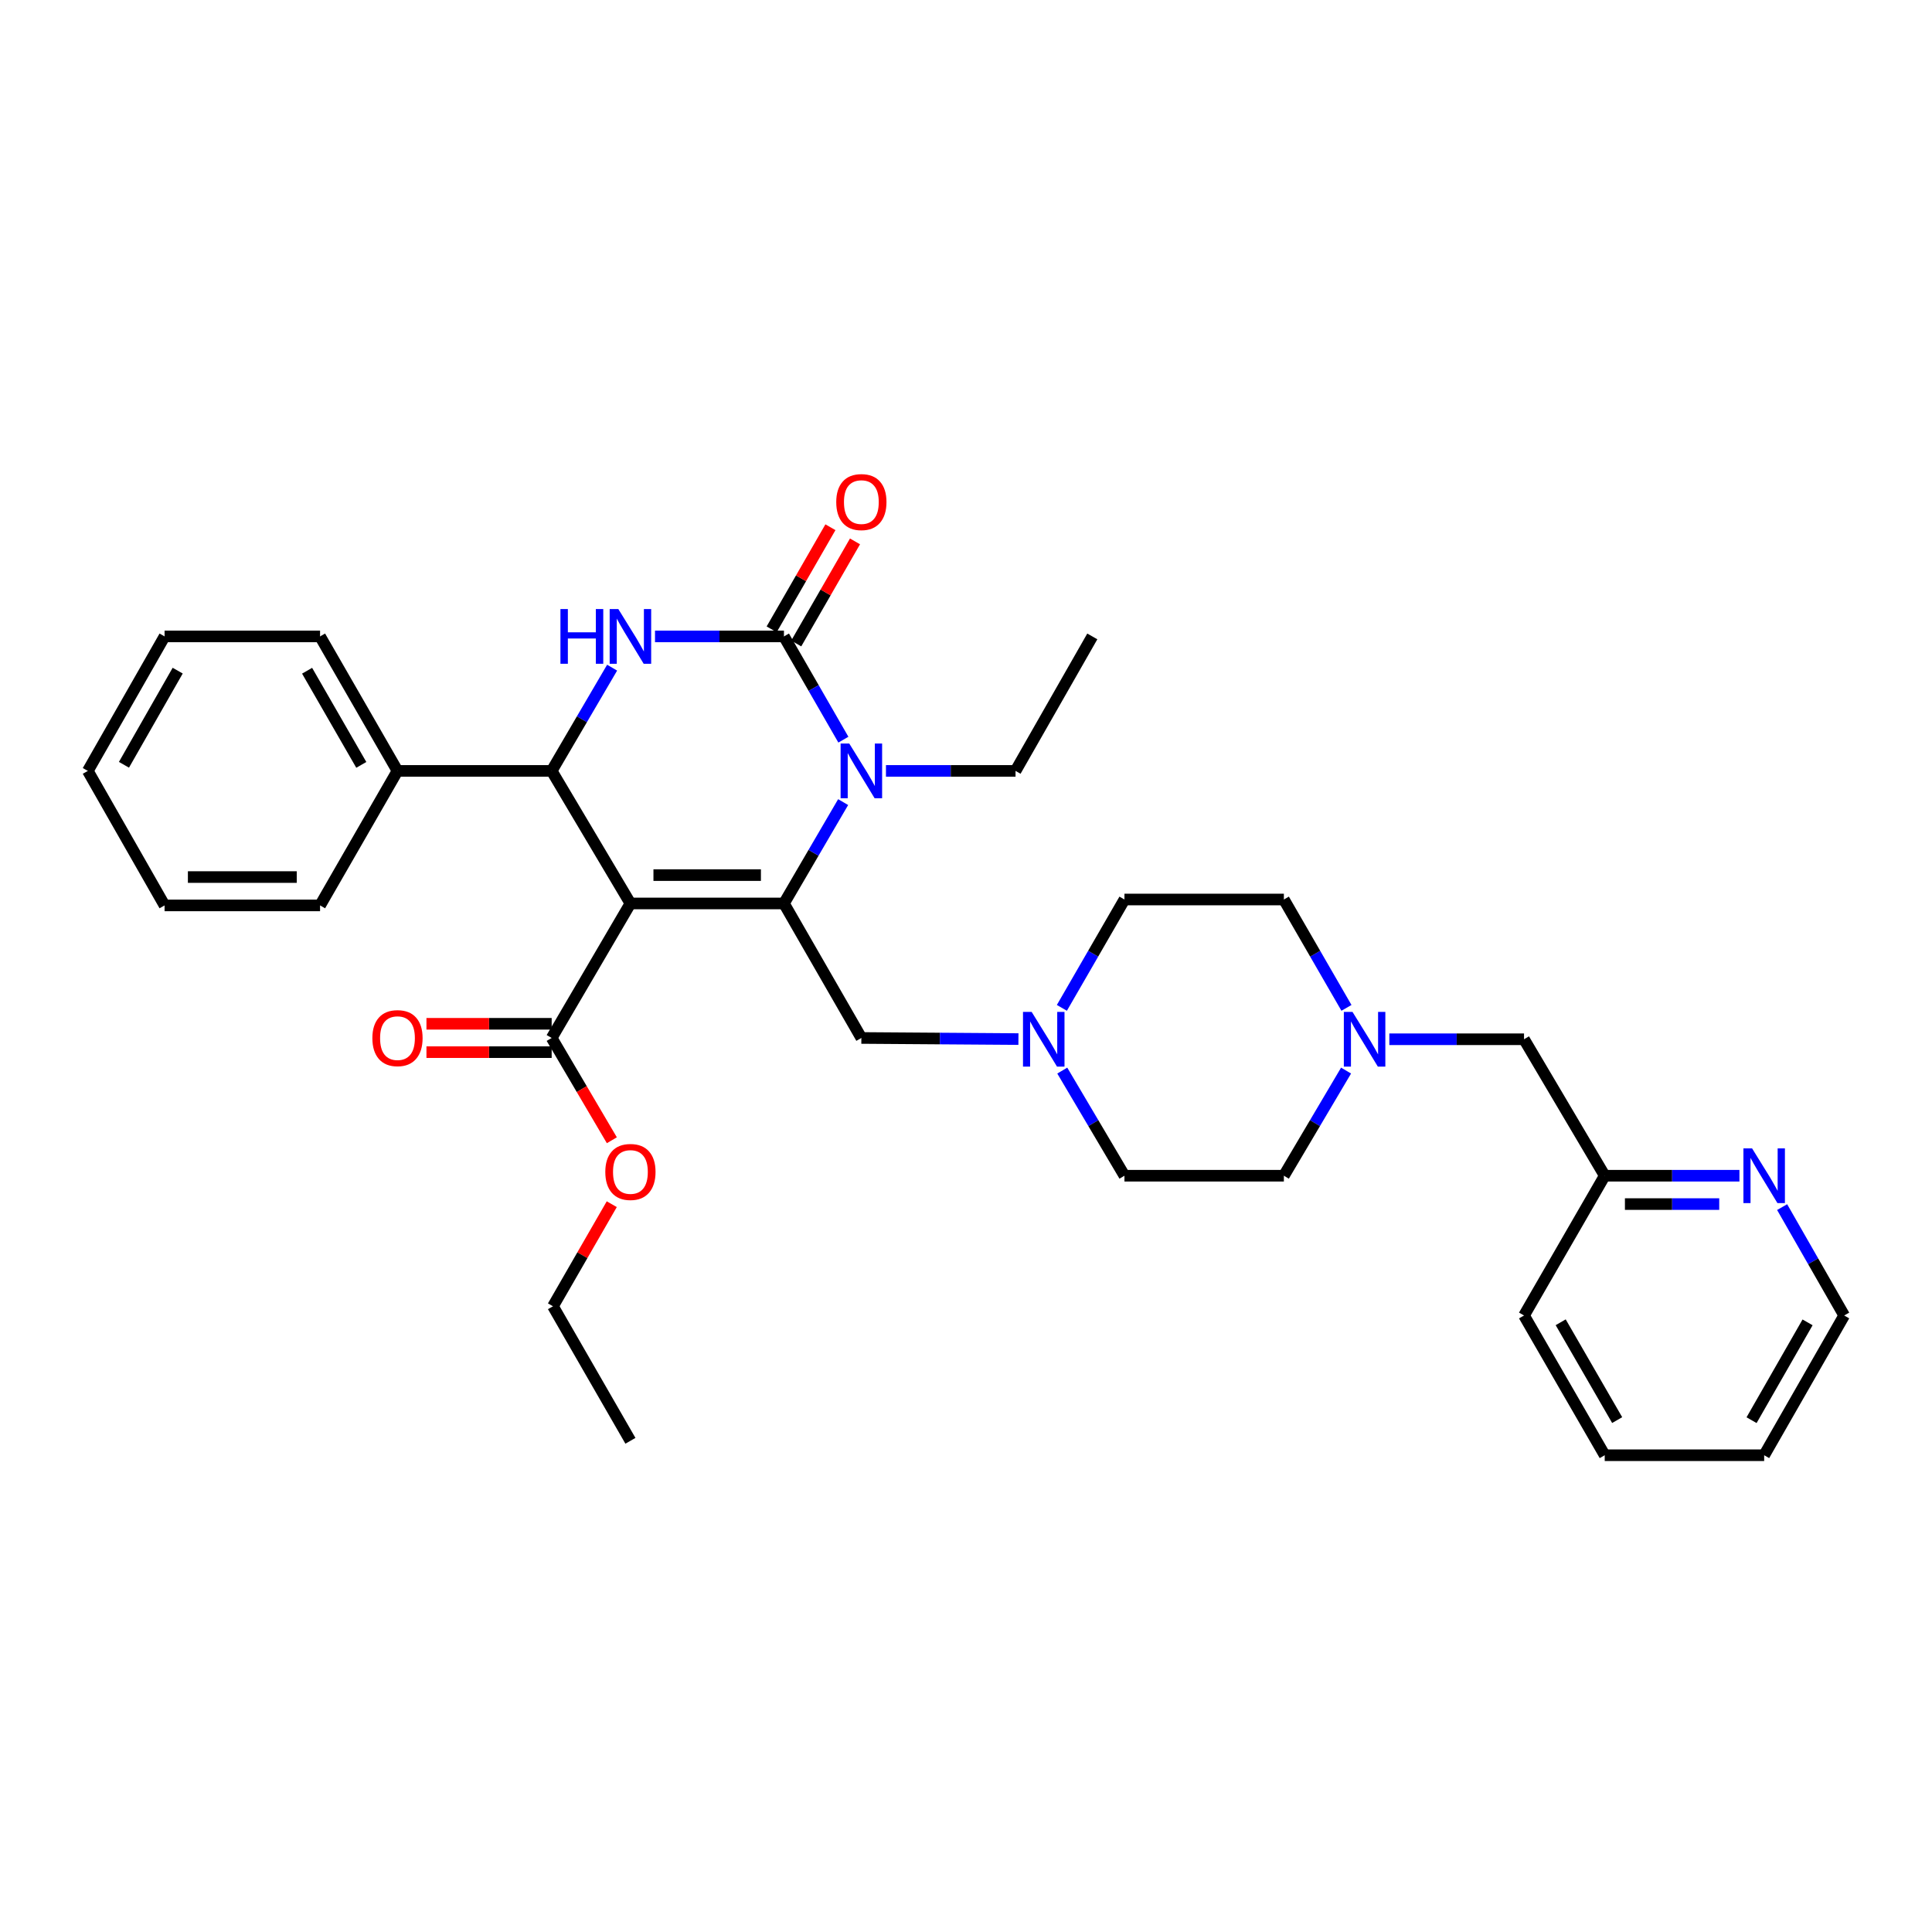<?xml version='1.0' encoding='iso-8859-1'?>
<svg version='1.1' baseProfile='full'
              xmlns='http://www.w3.org/2000/svg'
                      xmlns:rdkit='http://www.rdkit.org/xml'
                      xmlns:xlink='http://www.w3.org/1999/xlink'
                  xml:space='preserve'
width='1000px' height='1000px' viewBox='0 0 1000 1000'>
<!-- END OF HEADER -->
<rect style='opacity:1.0;fill:#FFFFFF;stroke:none' width='1000' height='1000' x='0' y='0'> </rect>
<path class='bond-0' d='M 326.305,467.629 L 405.769,467.629' style='fill:none;fill-rule:evenodd;stroke:#000000;stroke-width:6px;stroke-linecap:butt;stroke-linejoin:miter;stroke-opacity:1' />
<path class='bond-0' d='M 338.225,452.952 L 393.849,452.952' style='fill:none;fill-rule:evenodd;stroke:#000000;stroke-width:6px;stroke-linecap:butt;stroke-linejoin:miter;stroke-opacity:1' />
<path class='bond-4' d='M 326.305,467.629 L 285.542,399.019' style='fill:none;fill-rule:evenodd;stroke:#000000;stroke-width:6px;stroke-linecap:butt;stroke-linejoin:miter;stroke-opacity:1' />
<path class='bond-5' d='M 326.305,467.629 L 285.542,537.251' style='fill:none;fill-rule:evenodd;stroke:#000000;stroke-width:6px;stroke-linecap:butt;stroke-linejoin:miter;stroke-opacity:1' />
<path class='bond-2' d='M 405.769,467.629 L 421.089,441.397' style='fill:none;fill-rule:evenodd;stroke:#000000;stroke-width:6px;stroke-linecap:butt;stroke-linejoin:miter;stroke-opacity:1' />
<path class='bond-2' d='M 421.089,441.397 L 436.409,415.165' style='fill:none;fill-rule:evenodd;stroke:#0000FF;stroke-width:6px;stroke-linecap:butt;stroke-linejoin:miter;stroke-opacity:1' />
<path class='bond-6' d='M 405.769,467.629 L 445.839,537.251' style='fill:none;fill-rule:evenodd;stroke:#000000;stroke-width:6px;stroke-linecap:butt;stroke-linejoin:miter;stroke-opacity:1' />
<path class='bond-1' d='M 405.769,329.406 L 372.4,329.406' style='fill:none;fill-rule:evenodd;stroke:#000000;stroke-width:6px;stroke-linecap:butt;stroke-linejoin:miter;stroke-opacity:1' />
<path class='bond-1' d='M 372.4,329.406 L 339.032,329.406' style='fill:none;fill-rule:evenodd;stroke:#0000FF;stroke-width:6px;stroke-linecap:butt;stroke-linejoin:miter;stroke-opacity:1' />
<path class='bond-9' d='M 412.129,333.067 L 427.338,306.644' style='fill:none;fill-rule:evenodd;stroke:#000000;stroke-width:6px;stroke-linecap:butt;stroke-linejoin:miter;stroke-opacity:1' />
<path class='bond-9' d='M 427.338,306.644 L 442.548,280.222' style='fill:none;fill-rule:evenodd;stroke:#FF0000;stroke-width:6px;stroke-linecap:butt;stroke-linejoin:miter;stroke-opacity:1' />
<path class='bond-9' d='M 399.408,325.745 L 414.618,299.322' style='fill:none;fill-rule:evenodd;stroke:#000000;stroke-width:6px;stroke-linecap:butt;stroke-linejoin:miter;stroke-opacity:1' />
<path class='bond-9' d='M 414.618,299.322 L 429.827,272.899' style='fill:none;fill-rule:evenodd;stroke:#FF0000;stroke-width:6px;stroke-linecap:butt;stroke-linejoin:miter;stroke-opacity:1' />
<path class='bond-33' d='M 405.769,329.406 L 421.151,356.128' style='fill:none;fill-rule:evenodd;stroke:#000000;stroke-width:6px;stroke-linecap:butt;stroke-linejoin:miter;stroke-opacity:1' />
<path class='bond-33' d='M 421.151,356.128 L 436.533,382.851' style='fill:none;fill-rule:evenodd;stroke:#0000FF;stroke-width:6px;stroke-linecap:butt;stroke-linejoin:miter;stroke-opacity:1' />
<path class='bond-19' d='M 458.574,399.019 L 492.106,399.019' style='fill:none;fill-rule:evenodd;stroke:#0000FF;stroke-width:6px;stroke-linecap:butt;stroke-linejoin:miter;stroke-opacity:1' />
<path class='bond-19' d='M 492.106,399.019 L 525.637,399.019' style='fill:none;fill-rule:evenodd;stroke:#000000;stroke-width:6px;stroke-linecap:butt;stroke-linejoin:miter;stroke-opacity:1' />
<path class='bond-3' d='M 316.833,345.582 L 301.187,372.301' style='fill:none;fill-rule:evenodd;stroke:#0000FF;stroke-width:6px;stroke-linecap:butt;stroke-linejoin:miter;stroke-opacity:1' />
<path class='bond-3' d='M 301.187,372.301 L 285.542,399.019' style='fill:none;fill-rule:evenodd;stroke:#000000;stroke-width:6px;stroke-linecap:butt;stroke-linejoin:miter;stroke-opacity:1' />
<path class='bond-10' d='M 285.542,399.019 L 205.736,399.019' style='fill:none;fill-rule:evenodd;stroke:#000000;stroke-width:6px;stroke-linecap:butt;stroke-linejoin:miter;stroke-opacity:1' />
<path class='bond-12' d='M 285.542,529.912 L 253.136,529.912' style='fill:none;fill-rule:evenodd;stroke:#000000;stroke-width:6px;stroke-linecap:butt;stroke-linejoin:miter;stroke-opacity:1' />
<path class='bond-12' d='M 253.136,529.912 L 220.731,529.912' style='fill:none;fill-rule:evenodd;stroke:#FF0000;stroke-width:6px;stroke-linecap:butt;stroke-linejoin:miter;stroke-opacity:1' />
<path class='bond-12' d='M 285.542,544.59 L 253.136,544.59' style='fill:none;fill-rule:evenodd;stroke:#000000;stroke-width:6px;stroke-linecap:butt;stroke-linejoin:miter;stroke-opacity:1' />
<path class='bond-12' d='M 253.136,544.59 L 220.731,544.59' style='fill:none;fill-rule:evenodd;stroke:#FF0000;stroke-width:6px;stroke-linecap:butt;stroke-linejoin:miter;stroke-opacity:1' />
<path class='bond-20' d='M 285.542,537.251 L 301.119,563.722' style='fill:none;fill-rule:evenodd;stroke:#000000;stroke-width:6px;stroke-linecap:butt;stroke-linejoin:miter;stroke-opacity:1' />
<path class='bond-20' d='M 301.119,563.722 L 316.696,590.192' style='fill:none;fill-rule:evenodd;stroke:#FF0000;stroke-width:6px;stroke-linecap:butt;stroke-linejoin:miter;stroke-opacity:1' />
<path class='bond-7' d='M 445.839,537.251 L 486.49,537.539' style='fill:none;fill-rule:evenodd;stroke:#000000;stroke-width:6px;stroke-linecap:butt;stroke-linejoin:miter;stroke-opacity:1' />
<path class='bond-7' d='M 486.49,537.539 L 527.141,537.827' style='fill:none;fill-rule:evenodd;stroke:#0000FF;stroke-width:6px;stroke-linecap:butt;stroke-linejoin:miter;stroke-opacity:1' />
<path class='bond-14' d='M 549.625,521.671 L 565.82,493.627' style='fill:none;fill-rule:evenodd;stroke:#0000FF;stroke-width:6px;stroke-linecap:butt;stroke-linejoin:miter;stroke-opacity:1' />
<path class='bond-14' d='M 565.82,493.627 L 582.016,465.583' style='fill:none;fill-rule:evenodd;stroke:#000000;stroke-width:6px;stroke-linecap:butt;stroke-linejoin:miter;stroke-opacity:1' />
<path class='bond-15' d='M 549.83,554.131 L 565.923,581.342' style='fill:none;fill-rule:evenodd;stroke:#0000FF;stroke-width:6px;stroke-linecap:butt;stroke-linejoin:miter;stroke-opacity:1' />
<path class='bond-15' d='M 565.923,581.342 L 582.016,608.552' style='fill:none;fill-rule:evenodd;stroke:#000000;stroke-width:6px;stroke-linecap:butt;stroke-linejoin:miter;stroke-opacity:1' />
<path class='bond-8' d='M 696.722,554.131 L 680.626,581.342' style='fill:none;fill-rule:evenodd;stroke:#0000FF;stroke-width:6px;stroke-linecap:butt;stroke-linejoin:miter;stroke-opacity:1' />
<path class='bond-8' d='M 680.626,581.342 L 664.529,608.552' style='fill:none;fill-rule:evenodd;stroke:#000000;stroke-width:6px;stroke-linecap:butt;stroke-linejoin:miter;stroke-opacity:1' />
<path class='bond-13' d='M 719.115,537.919 L 753.974,537.919' style='fill:none;fill-rule:evenodd;stroke:#0000FF;stroke-width:6px;stroke-linecap:butt;stroke-linejoin:miter;stroke-opacity:1' />
<path class='bond-13' d='M 753.974,537.919 L 788.834,537.919' style='fill:none;fill-rule:evenodd;stroke:#000000;stroke-width:6px;stroke-linecap:butt;stroke-linejoin:miter;stroke-opacity:1' />
<path class='bond-35' d='M 696.927,521.671 L 680.728,493.627' style='fill:none;fill-rule:evenodd;stroke:#0000FF;stroke-width:6px;stroke-linecap:butt;stroke-linejoin:miter;stroke-opacity:1' />
<path class='bond-35' d='M 680.728,493.627 L 664.529,465.583' style='fill:none;fill-rule:evenodd;stroke:#000000;stroke-width:6px;stroke-linecap:butt;stroke-linejoin:miter;stroke-opacity:1' />
<path class='bond-22' d='M 205.736,399.019 L 165.665,329.406' style='fill:none;fill-rule:evenodd;stroke:#000000;stroke-width:6px;stroke-linecap:butt;stroke-linejoin:miter;stroke-opacity:1' />
<path class='bond-22' d='M 187.004,395.899 L 158.955,347.17' style='fill:none;fill-rule:evenodd;stroke:#000000;stroke-width:6px;stroke-linecap:butt;stroke-linejoin:miter;stroke-opacity:1' />
<path class='bond-23' d='M 205.736,399.019 L 165.665,468.64' style='fill:none;fill-rule:evenodd;stroke:#000000;stroke-width:6px;stroke-linecap:butt;stroke-linejoin:miter;stroke-opacity:1' />
<path class='bond-11' d='M 900.326,608.552 L 865.463,608.552' style='fill:none;fill-rule:evenodd;stroke:#0000FF;stroke-width:6px;stroke-linecap:butt;stroke-linejoin:miter;stroke-opacity:1' />
<path class='bond-11' d='M 865.463,608.552 L 830.6,608.552' style='fill:none;fill-rule:evenodd;stroke:#000000;stroke-width:6px;stroke-linecap:butt;stroke-linejoin:miter;stroke-opacity:1' />
<path class='bond-11' d='M 889.868,623.23 L 865.463,623.23' style='fill:none;fill-rule:evenodd;stroke:#0000FF;stroke-width:6px;stroke-linecap:butt;stroke-linejoin:miter;stroke-opacity:1' />
<path class='bond-11' d='M 865.463,623.23 L 841.059,623.23' style='fill:none;fill-rule:evenodd;stroke:#000000;stroke-width:6px;stroke-linecap:butt;stroke-linejoin:miter;stroke-opacity:1' />
<path class='bond-21' d='M 922.429,624.796 L 938.487,652.847' style='fill:none;fill-rule:evenodd;stroke:#0000FF;stroke-width:6px;stroke-linecap:butt;stroke-linejoin:miter;stroke-opacity:1' />
<path class='bond-21' d='M 938.487,652.847 L 954.545,680.897' style='fill:none;fill-rule:evenodd;stroke:#000000;stroke-width:6px;stroke-linecap:butt;stroke-linejoin:miter;stroke-opacity:1' />
<path class='bond-18' d='M 788.834,537.919 L 830.6,608.552' style='fill:none;fill-rule:evenodd;stroke:#000000;stroke-width:6px;stroke-linecap:butt;stroke-linejoin:miter;stroke-opacity:1' />
<path class='bond-17' d='M 582.016,465.583 L 664.529,465.583' style='fill:none;fill-rule:evenodd;stroke:#000000;stroke-width:6px;stroke-linecap:butt;stroke-linejoin:miter;stroke-opacity:1' />
<path class='bond-16' d='M 582.016,608.552 L 664.529,608.552' style='fill:none;fill-rule:evenodd;stroke:#000000;stroke-width:6px;stroke-linecap:butt;stroke-linejoin:miter;stroke-opacity:1' />
<path class='bond-25' d='M 830.6,608.552 L 788.834,680.897' style='fill:none;fill-rule:evenodd;stroke:#000000;stroke-width:6px;stroke-linecap:butt;stroke-linejoin:miter;stroke-opacity:1' />
<path class='bond-26' d='M 525.637,399.019 L 565.373,329.406' style='fill:none;fill-rule:evenodd;stroke:#000000;stroke-width:6px;stroke-linecap:butt;stroke-linejoin:miter;stroke-opacity:1' />
<path class='bond-24' d='M 316.648,623.29 L 301.433,649.708' style='fill:none;fill-rule:evenodd;stroke:#FF0000;stroke-width:6px;stroke-linecap:butt;stroke-linejoin:miter;stroke-opacity:1' />
<path class='bond-24' d='M 301.433,649.708 L 286.219,676.127' style='fill:none;fill-rule:evenodd;stroke:#000000;stroke-width:6px;stroke-linecap:butt;stroke-linejoin:miter;stroke-opacity:1' />
<path class='bond-36' d='M 954.545,680.897 L 913.13,753.226' style='fill:none;fill-rule:evenodd;stroke:#000000;stroke-width:6px;stroke-linecap:butt;stroke-linejoin:miter;stroke-opacity:1' />
<path class='bond-36' d='M 935.596,684.453 L 906.605,735.083' style='fill:none;fill-rule:evenodd;stroke:#000000;stroke-width:6px;stroke-linecap:butt;stroke-linejoin:miter;stroke-opacity:1' />
<path class='bond-30' d='M 165.665,329.406 L 85.182,329.406' style='fill:none;fill-rule:evenodd;stroke:#000000;stroke-width:6px;stroke-linecap:butt;stroke-linejoin:miter;stroke-opacity:1' />
<path class='bond-29' d='M 165.665,468.64 L 85.182,468.64' style='fill:none;fill-rule:evenodd;stroke:#000000;stroke-width:6px;stroke-linecap:butt;stroke-linejoin:miter;stroke-opacity:1' />
<path class='bond-29' d='M 153.593,453.963 L 97.255,453.963' style='fill:none;fill-rule:evenodd;stroke:#000000;stroke-width:6px;stroke-linecap:butt;stroke-linejoin:miter;stroke-opacity:1' />
<path class='bond-27' d='M 286.219,676.127 L 326.305,745.756' style='fill:none;fill-rule:evenodd;stroke:#000000;stroke-width:6px;stroke-linecap:butt;stroke-linejoin:miter;stroke-opacity:1' />
<path class='bond-31' d='M 788.834,680.897 L 830.6,753.226' style='fill:none;fill-rule:evenodd;stroke:#000000;stroke-width:6px;stroke-linecap:butt;stroke-linejoin:miter;stroke-opacity:1' />
<path class='bond-31' d='M 807.809,684.407 L 837.046,735.037' style='fill:none;fill-rule:evenodd;stroke:#000000;stroke-width:6px;stroke-linecap:butt;stroke-linejoin:miter;stroke-opacity:1' />
<path class='bond-28' d='M 913.13,753.226 L 830.6,753.226' style='fill:none;fill-rule:evenodd;stroke:#000000;stroke-width:6px;stroke-linecap:butt;stroke-linejoin:miter;stroke-opacity:1' />
<path class='bond-32' d='M 85.182,468.64 L 45.455,399.019' style='fill:none;fill-rule:evenodd;stroke:#000000;stroke-width:6px;stroke-linecap:butt;stroke-linejoin:miter;stroke-opacity:1' />
<path class='bond-34' d='M 85.182,329.406 L 45.455,399.019' style='fill:none;fill-rule:evenodd;stroke:#000000;stroke-width:6px;stroke-linecap:butt;stroke-linejoin:miter;stroke-opacity:1' />
<path class='bond-34' d='M 91.971,347.123 L 64.162,395.852' style='fill:none;fill-rule:evenodd;stroke:#000000;stroke-width:6px;stroke-linecap:butt;stroke-linejoin:miter;stroke-opacity:1' />
<path  class='atom-3' d='M 439.579 384.859
L 448.859 399.859
Q 449.779 401.339, 451.259 404.019
Q 452.739 406.699, 452.819 406.859
L 452.819 384.859
L 456.579 384.859
L 456.579 413.179
L 452.699 413.179
L 442.739 396.779
Q 441.579 394.859, 440.339 392.659
Q 439.139 390.459, 438.779 389.779
L 438.779 413.179
L 435.099 413.179
L 435.099 384.859
L 439.579 384.859
' fill='#0000FF'/>
<path  class='atom-4' d='M 290.085 315.246
L 293.925 315.246
L 293.925 327.286
L 308.405 327.286
L 308.405 315.246
L 312.245 315.246
L 312.245 343.566
L 308.405 343.566
L 308.405 330.486
L 293.925 330.486
L 293.925 343.566
L 290.085 343.566
L 290.085 315.246
' fill='#0000FF'/>
<path  class='atom-4' d='M 320.045 315.246
L 329.325 330.246
Q 330.245 331.726, 331.725 334.406
Q 333.205 337.086, 333.285 337.246
L 333.285 315.246
L 337.045 315.246
L 337.045 343.566
L 333.165 343.566
L 323.205 327.166
Q 322.045 325.246, 320.805 323.046
Q 319.605 320.846, 319.245 320.166
L 319.245 343.566
L 315.565 343.566
L 315.565 315.246
L 320.045 315.246
' fill='#0000FF'/>
<path  class='atom-8' d='M 533.981 523.759
L 543.261 538.759
Q 544.181 540.239, 545.661 542.919
Q 547.141 545.599, 547.221 545.759
L 547.221 523.759
L 550.981 523.759
L 550.981 552.079
L 547.101 552.079
L 537.141 535.679
Q 535.981 533.759, 534.741 531.559
Q 533.541 529.359, 533.181 528.679
L 533.181 552.079
L 529.501 552.079
L 529.501 523.759
L 533.981 523.759
' fill='#0000FF'/>
<path  class='atom-9' d='M 700.052 523.759
L 709.332 538.759
Q 710.252 540.239, 711.732 542.919
Q 713.212 545.599, 713.292 545.759
L 713.292 523.759
L 717.052 523.759
L 717.052 552.079
L 713.172 552.079
L 703.212 535.679
Q 702.052 533.759, 700.812 531.559
Q 699.612 529.359, 699.252 528.679
L 699.252 552.079
L 695.572 552.079
L 695.572 523.759
L 700.052 523.759
' fill='#0000FF'/>
<path  class='atom-10' d='M 432.839 259.872
Q 432.839 253.072, 436.199 249.272
Q 439.559 245.472, 445.839 245.472
Q 452.119 245.472, 455.479 249.272
Q 458.839 253.072, 458.839 259.872
Q 458.839 266.752, 455.439 270.672
Q 452.039 274.552, 445.839 274.552
Q 439.599 274.552, 436.199 270.672
Q 432.839 266.792, 432.839 259.872
M 445.839 271.352
Q 450.159 271.352, 452.479 268.472
Q 454.839 265.552, 454.839 259.872
Q 454.839 254.312, 452.479 251.512
Q 450.159 248.672, 445.839 248.672
Q 441.519 248.672, 439.159 251.472
Q 436.839 254.272, 436.839 259.872
Q 436.839 265.592, 439.159 268.472
Q 441.519 271.352, 445.839 271.352
' fill='#FF0000'/>
<path  class='atom-12' d='M 906.87 594.392
L 916.15 609.392
Q 917.07 610.872, 918.55 613.552
Q 920.03 616.232, 920.11 616.392
L 920.11 594.392
L 923.87 594.392
L 923.87 622.712
L 919.99 622.712
L 910.03 606.312
Q 908.87 604.392, 907.63 602.192
Q 906.43 599.992, 906.07 599.312
L 906.07 622.712
L 902.39 622.712
L 902.39 594.392
L 906.87 594.392
' fill='#0000FF'/>
<path  class='atom-13' d='M 192.736 537.331
Q 192.736 530.531, 196.096 526.731
Q 199.456 522.931, 205.736 522.931
Q 212.016 522.931, 215.376 526.731
Q 218.736 530.531, 218.736 537.331
Q 218.736 544.211, 215.336 548.131
Q 211.936 552.011, 205.736 552.011
Q 199.496 552.011, 196.096 548.131
Q 192.736 544.251, 192.736 537.331
M 205.736 548.811
Q 210.056 548.811, 212.376 545.931
Q 214.736 543.011, 214.736 537.331
Q 214.736 531.771, 212.376 528.971
Q 210.056 526.131, 205.736 526.131
Q 201.416 526.131, 199.056 528.931
Q 196.736 531.731, 196.736 537.331
Q 196.736 543.051, 199.056 545.931
Q 201.416 548.811, 205.736 548.811
' fill='#FF0000'/>
<path  class='atom-21' d='M 313.305 606.602
Q 313.305 599.802, 316.665 596.002
Q 320.025 592.202, 326.305 592.202
Q 332.585 592.202, 335.945 596.002
Q 339.305 599.802, 339.305 606.602
Q 339.305 613.482, 335.905 617.402
Q 332.505 621.282, 326.305 621.282
Q 320.065 621.282, 316.665 617.402
Q 313.305 613.522, 313.305 606.602
M 326.305 618.082
Q 330.625 618.082, 332.945 615.202
Q 335.305 612.282, 335.305 606.602
Q 335.305 601.042, 332.945 598.242
Q 330.625 595.402, 326.305 595.402
Q 321.985 595.402, 319.625 598.202
Q 317.305 601.002, 317.305 606.602
Q 317.305 612.322, 319.625 615.202
Q 321.985 618.082, 326.305 618.082
' fill='#FF0000'/>
</svg>
